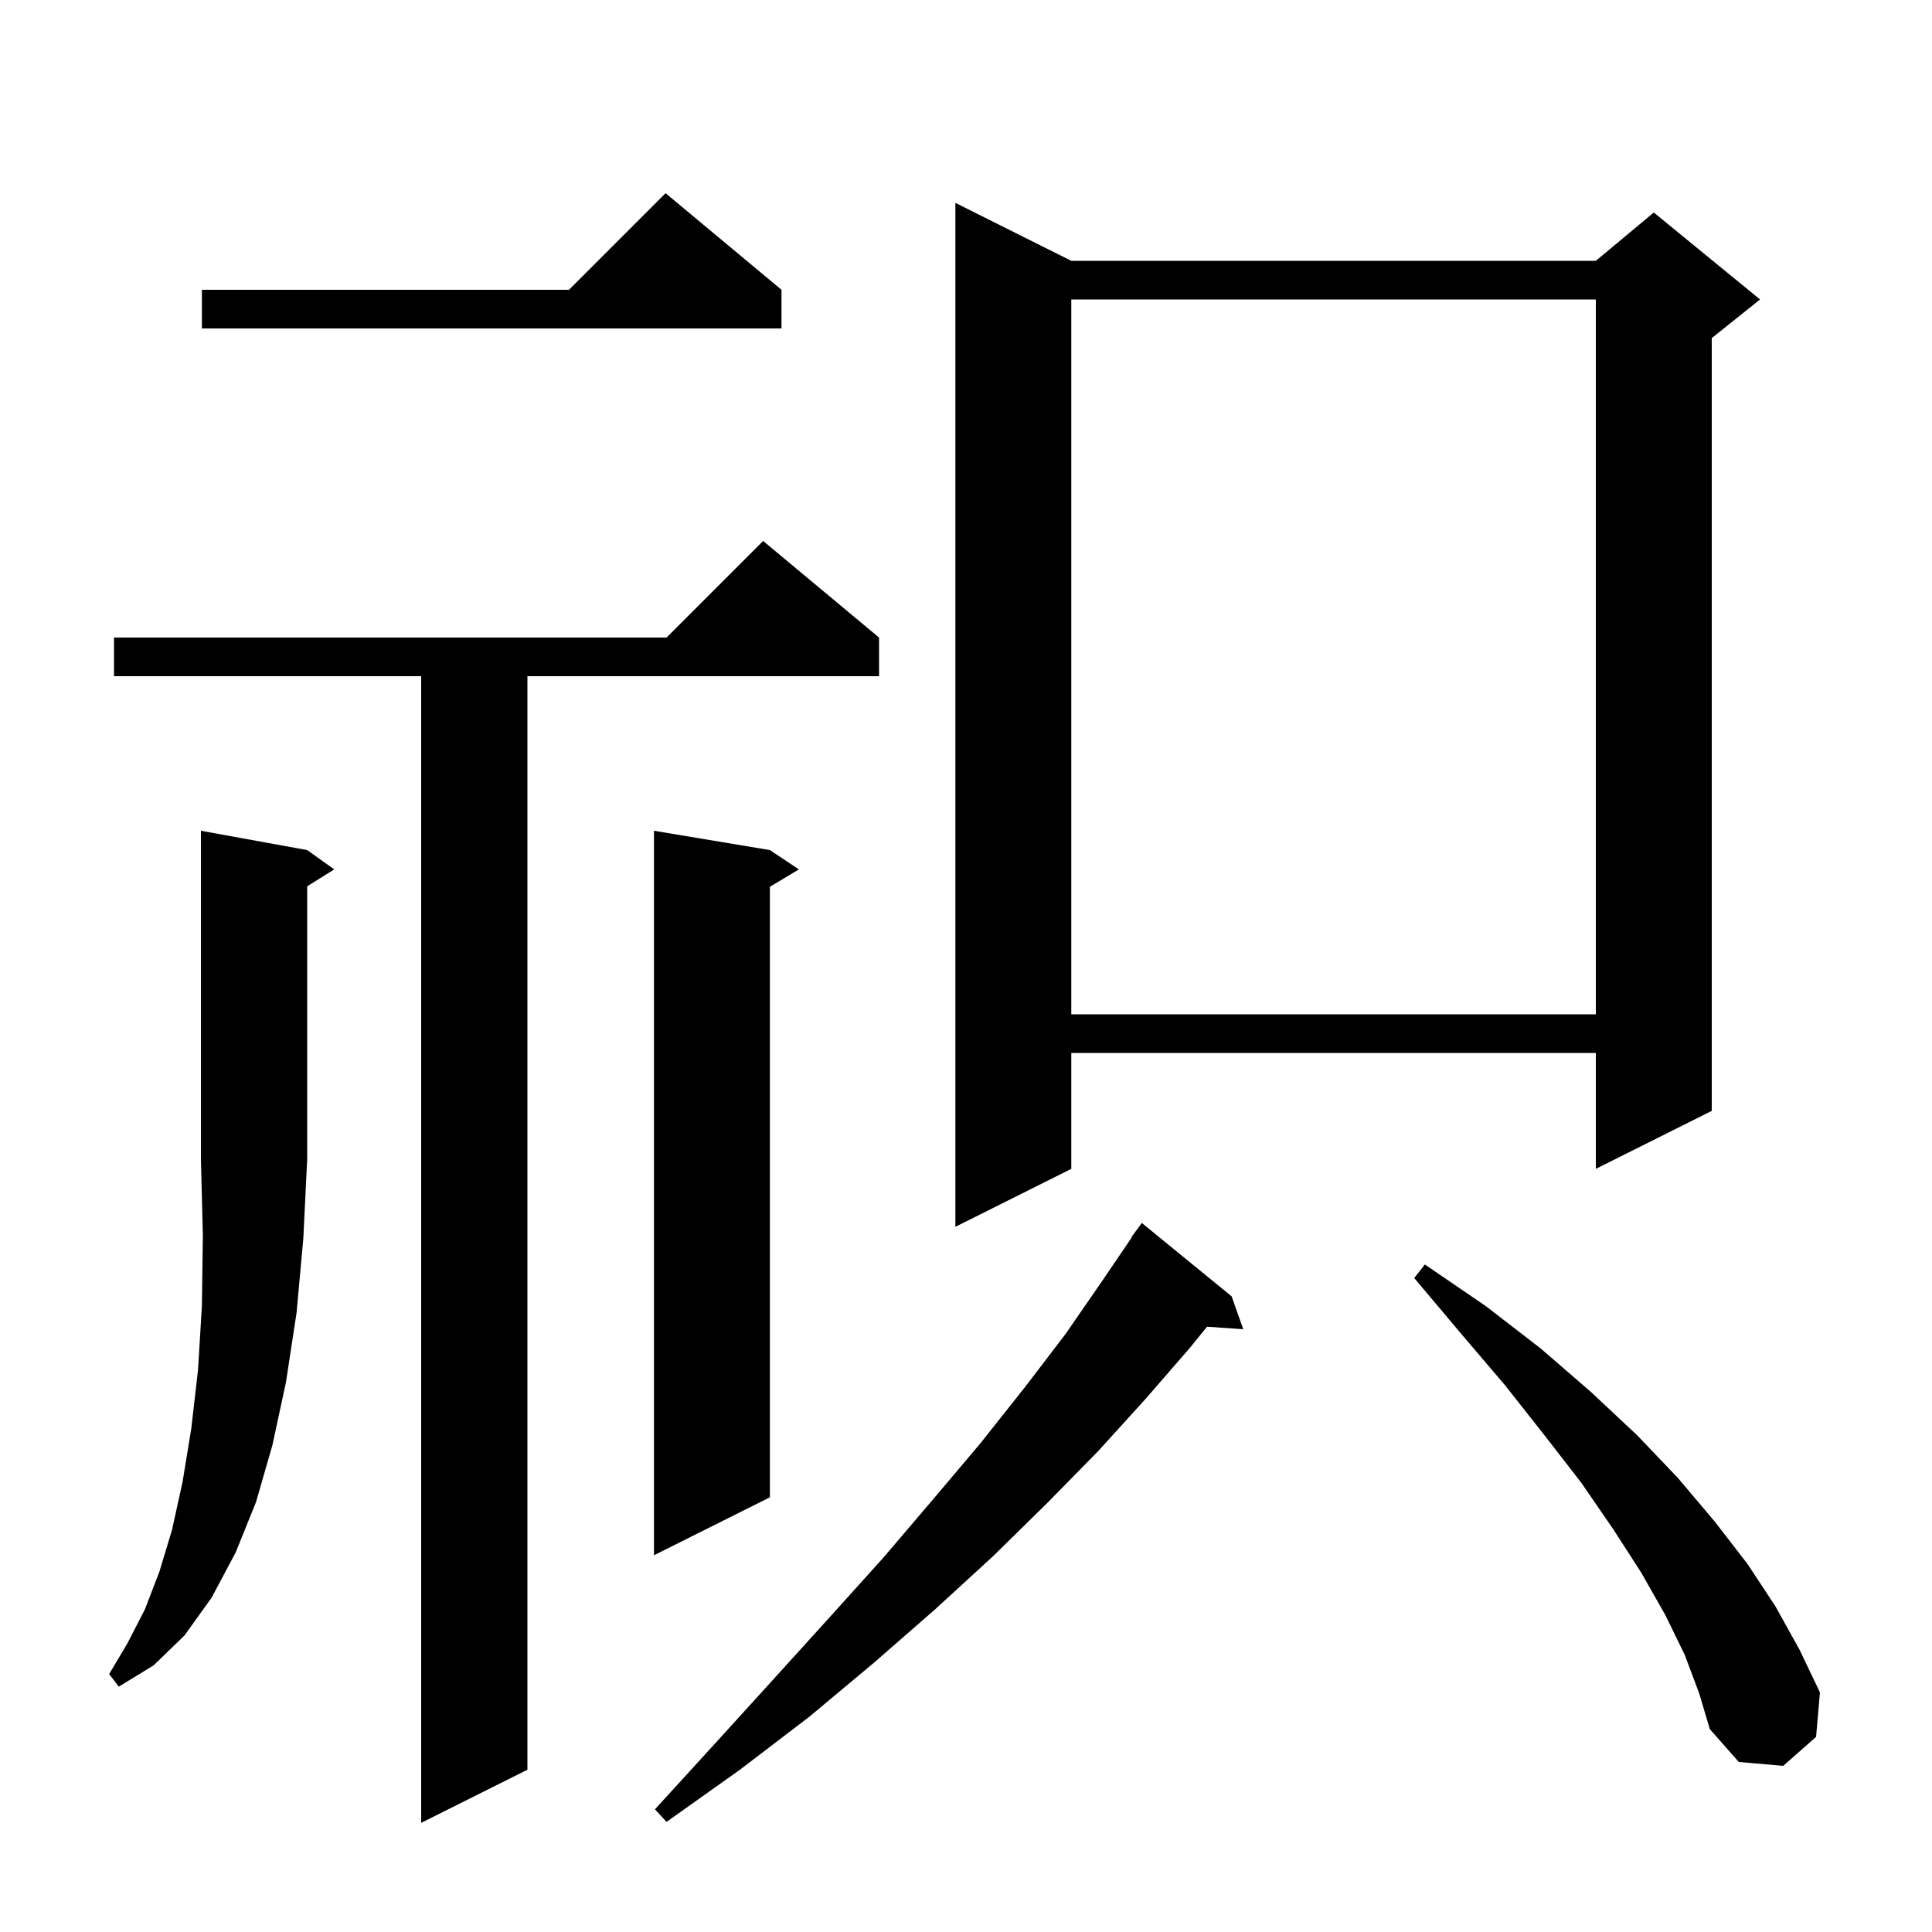 <svg xmlns="http://www.w3.org/2000/svg" xmlns:xlink="http://www.w3.org/1999/xlink" version="1.1" baseProfile="full" viewBox="0 0 200 200" width="200" height="200"><g fill="currentColor"><path d="M 91.0 66.0 L 91.0 70.0 L 54.6 70.0 L 54.6 183.2 L 43.6 188.7 L 43.6 70.0 L 11.8 70.0 L 11.8 66.0 L 69.0 66.0 L 79.0 56.0 Z M 127.5 134.2 L 128.7 137.6 L 124.951 137.341 L 123.2 139.5 L 118.6 144.8 L 113.7 150.2 L 108.4 155.6 L 102.8 161.1 L 96.8 166.6 L 90.5 172.1 L 83.8 177.7 L 76.6 183.2 L 69.0 188.6 L 67.8 187.3 L 74.1 180.4 L 80.1 173.8 L 85.9 167.4 L 91.4 161.3 L 96.6 155.2 L 101.5 149.4 L 106.1 143.6 L 110.3 138.1 L 114.1 132.6 L 117.14 128.124 L 117.1 128.1 L 118.2 126.6 Z M 174.4 171.3 L 172.4 167.2 L 169.9 162.8 L 167.0 158.3 L 163.7 153.5 L 159.9 148.6 L 155.8 143.4 L 151.2 138.0 L 146.4 132.3 L 147.5 130.9 L 153.8 135.2 L 159.5 139.6 L 164.7 144.1 L 169.5 148.6 L 173.7 153.0 L 177.5 157.5 L 180.9 161.9 L 183.8 166.3 L 186.3 170.8 L 188.4 175.2 L 188.0 179.8 L 184.6 182.8 L 180.0 182.4 L 177.0 179.0 L 175.9 175.3 Z M 31.8 88.0 L 34.6 90.0 L 31.8 91.75 L 31.8 120.0 L 31.4 128.2 L 30.7 135.9 L 29.6 143.1 L 28.2 149.6 L 26.5 155.5 L 24.4 160.7 L 21.9 165.4 L 19.1 169.3 L 15.9 172.4 L 12.3 174.6 L 11.3 173.3 L 13.2 170.1 L 15.0 166.6 L 16.5 162.7 L 17.8 158.4 L 18.9 153.4 L 19.8 147.9 L 20.5 141.8 L 20.9 135.2 L 21.0 127.9 L 20.8 120.0 L 20.8 86.0 Z M 79.7 88.0 L 82.7 90.0 L 79.7 91.8 L 79.7 155.0 L 67.7 161.0 L 67.7 86.0 Z M 110.9 27.0 L 165.2 27.0 L 171.2 22.0 L 182.2 31.0 L 177.2 35.0 L 177.2 115.0 L 165.2 121.0 L 165.2 109.0 L 110.9 109.0 L 110.9 121.0 L 98.9 127.0 L 98.9 21.0 Z M 110.9 31.0 L 110.9 105.0 L 165.2 105.0 L 165.2 31.0 Z M 80.9 30.0 L 80.9 34.0 L 20.9 34.0 L 20.9 30.0 L 58.9 30.0 L 68.9 20.0 Z "/></g></svg>